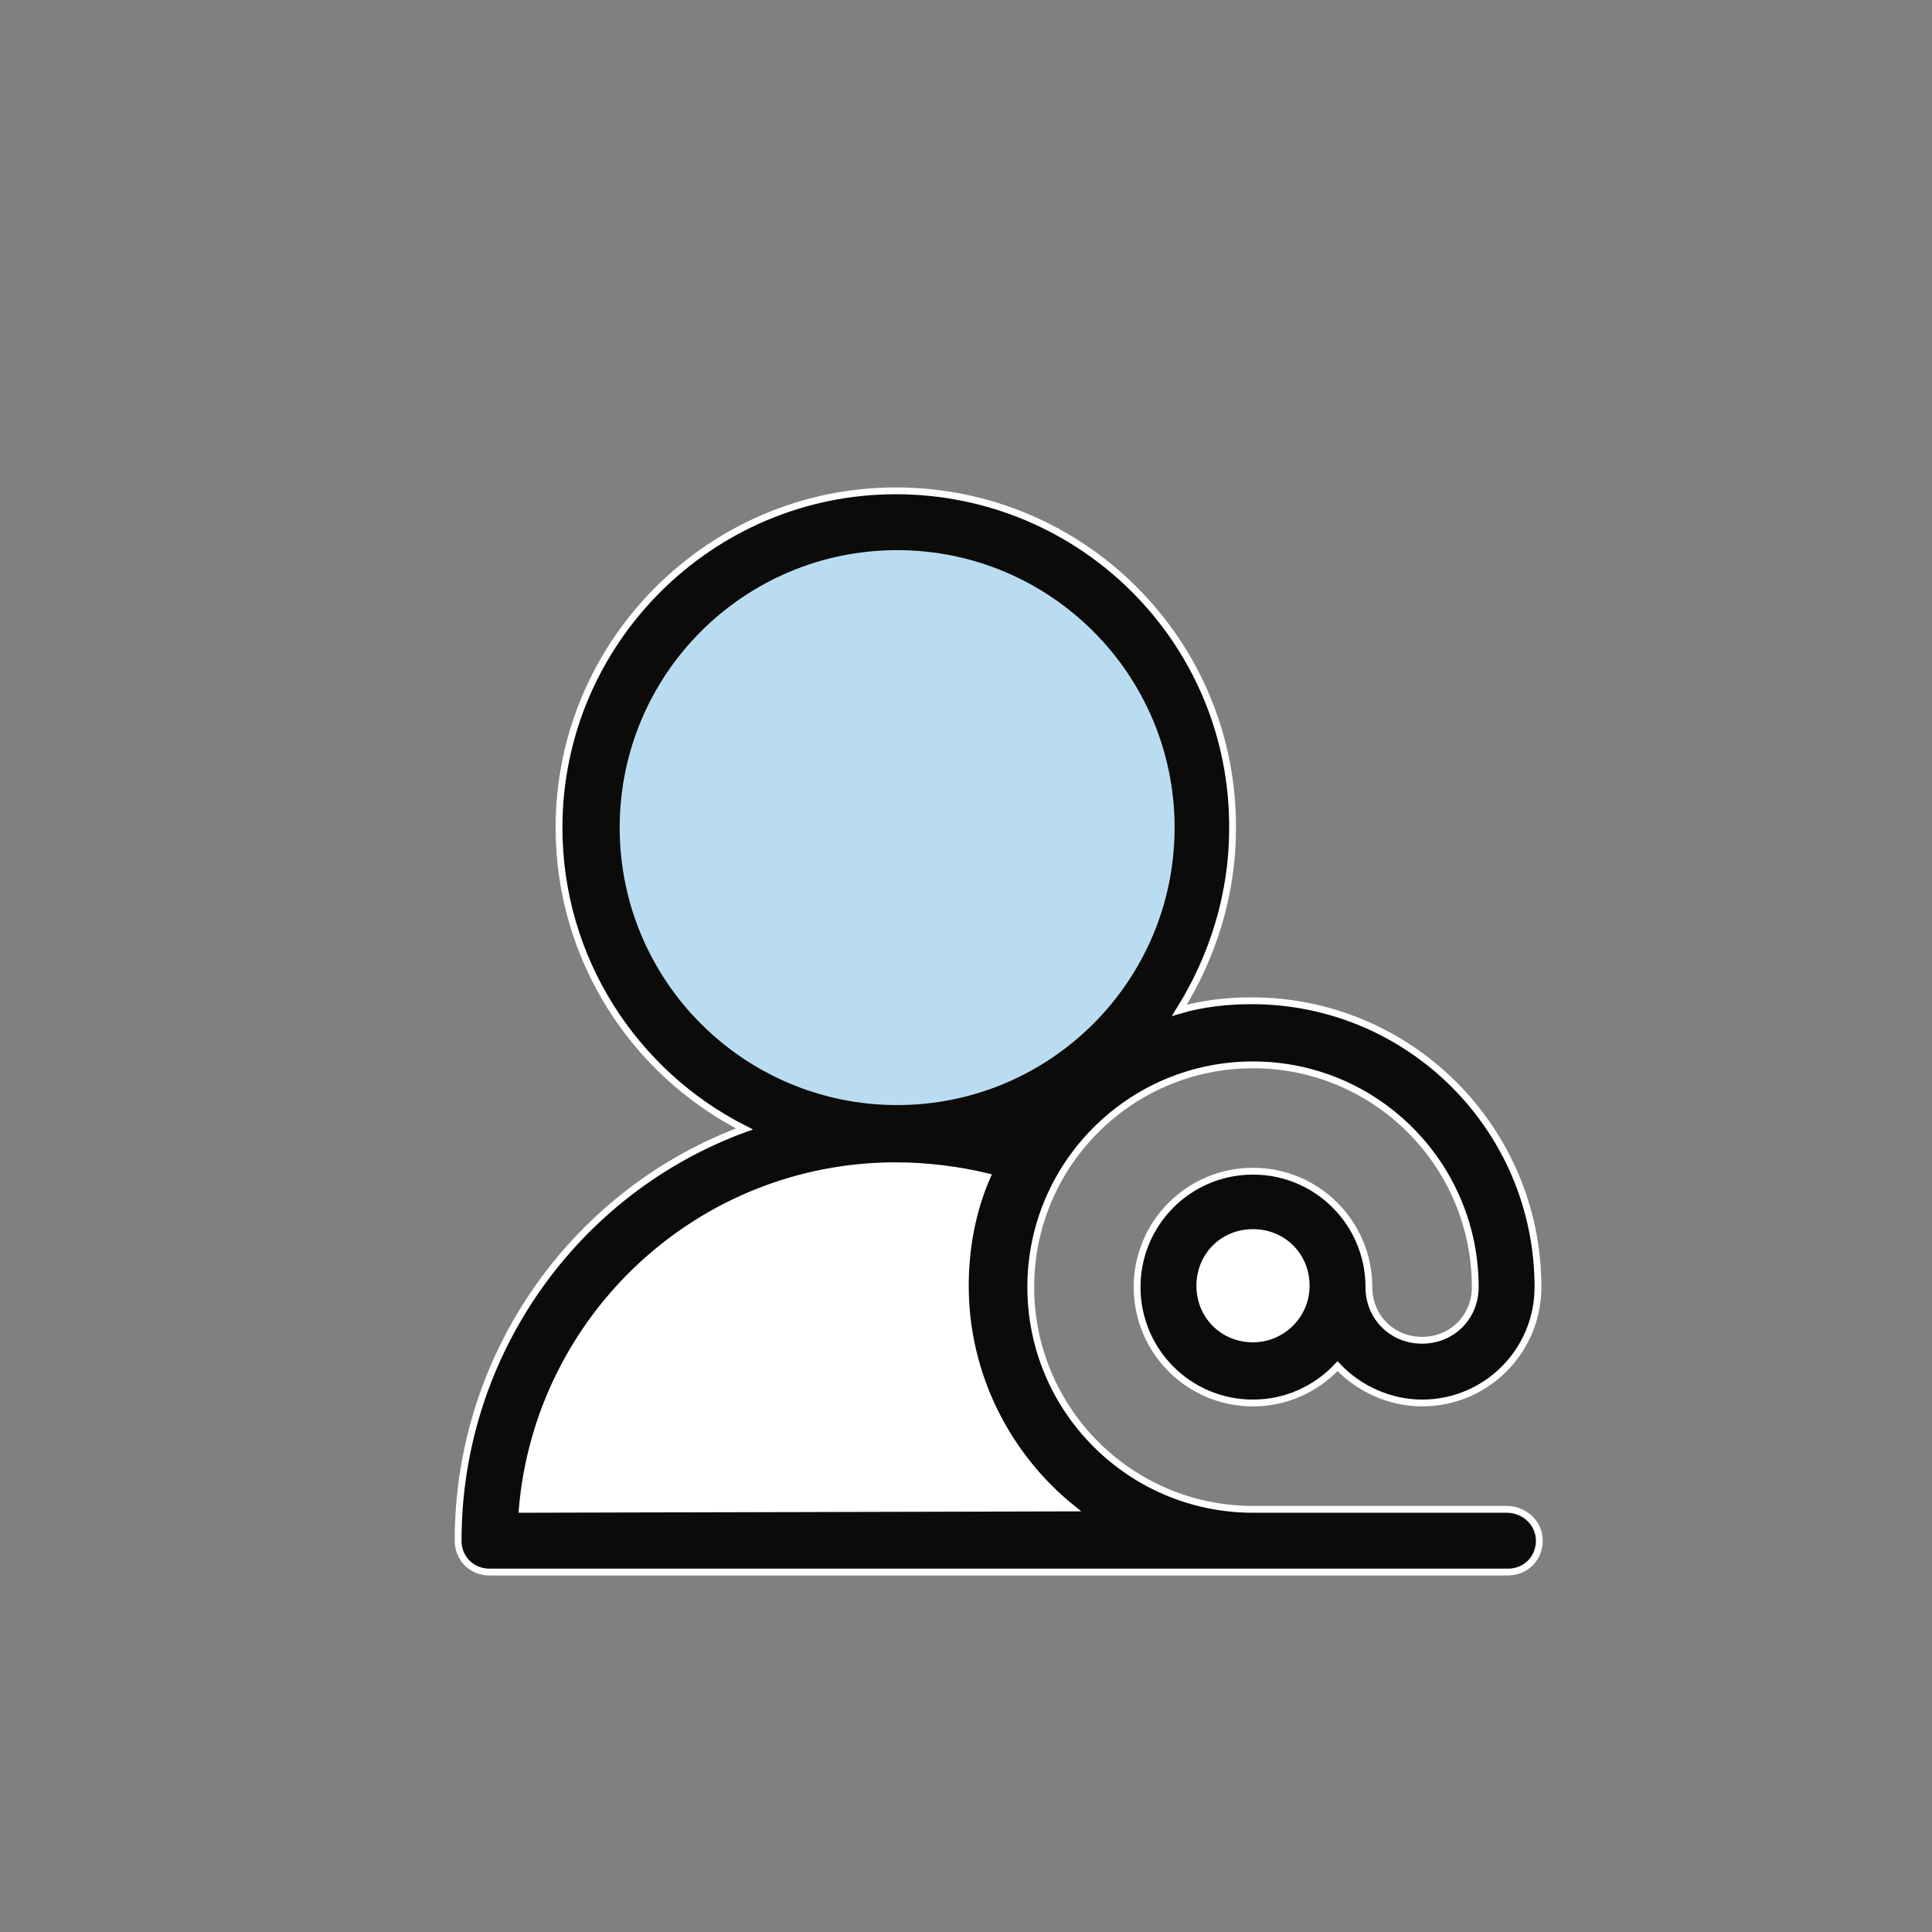 <?xml version="1.0" encoding="utf-8"?>
<!-- Generator: Adobe Illustrator 27.2.0, SVG Export Plug-In . SVG Version: 6.00 Build 0)  -->
<svg version="1.1" id="Layer_1" xmlns="http://www.w3.org/2000/svg" xmlns:xlink="http://www.w3.org/1999/xlink" x="0px" y="0px"
	 viewBox="0 0 141.7 141.7" style="enable-background:new 0 0 141.7 141.7;" xml:space="preserve">
<rect x="0" y="0" width="141.7" height="141.7" fill="#808080" stroke="none"/>
<style type="text/css">
	.st0{fill:#79D37F;stroke:#000000;stroke-width:3.5;stroke-miterlimit:10;}
	.st1{fill:none;stroke:#000000;stroke-width:3.5;stroke-linecap:round;stroke-linejoin:round;stroke-miterlimit:10;}
	.st2{fill:#BADCF1;}
	.st3{fill:#FFFFFF;}
	.st4{fill:#79D37F;}
	.st5{fill:#FFFFFF;stroke:#020202;stroke-miterlimit:10;}
	.st6{fill:#020202;stroke:#020202;stroke-miterlimit:10;}
	.st7{fill:none;}
	.st8{enable-background:new    ;}
	.st9{opacity:0.4;fill:#27AAE1;enable-background:new    ;}
	.st10{fill:#020202;}
	.st11{fill:#39B54A;}
	.st12{fill-rule:evenodd;clip-rule:evenodd;fill:#0B0B09;}
	.st13{fill-rule:evenodd;clip-rule:evenodd;fill:#79D37F;}
	.st14{fill-rule:evenodd;clip-rule:evenodd;fill:#FFFFFE;}
	.st15{fill-rule:evenodd;clip-rule:evenodd;fill:#0B0B09;stroke:#FFFFFF;stroke-width:0.5;stroke-miterlimit:10;}
	.st16{fill-rule:evenodd;clip-rule:evenodd;fill:#FFFFFE;stroke:#FFFFFF;stroke-width:0.5;stroke-miterlimit:10;}
	.st17{fill-rule:evenodd;clip-rule:evenodd;fill:#BADCF1;stroke:#BADCF1;stroke-width:0.5;stroke-miterlimit:10;}
</style>
<path class="st15" d="M110.5,110.7H91.9c-9,0-16.3-7.3-16.3-16.3c0-9,7.3-16.3,16.3-16.3s16.3,7.3,16.3,16.3c0,2.2-1.7,3.9-3.9,3.9
	c-2.2,0-3.9-1.7-3.9-3.9c0-4.7-3.8-8.5-8.5-8.5c-4.7,0-8.5,3.8-8.5,8.5c0,4.7,3.8,8.5,8.5,8.5c2.4,0,4.6-1,6.2-2.7
	c1.6,1.7,3.9,2.7,6.2,2.7c4.7,0,8.5-3.8,8.5-8.5c0-11.6-9.4-21-21-21c-1.8,0-3.6,0.2-5.3,0.7c2.5-4,3.9-8.6,3.9-13.3
	C90.5,47.1,79.4,36,65.7,36C52.1,36,41,47.1,41,60.7c0,9.6,5.5,18,13.6,22.1c-12.3,4.5-21,16.4-21,30.2c0,1.3,1,2.3,2.3,2.3h74.7
	c1.3,0,2.3-1,2.3-2.3C112.9,111.7,111.8,110.7,110.5,110.7"/>
<path class="st16" d="M91.9,98.2c-2.2,0-3.9-1.7-3.9-3.9c0-2.2,1.7-3.9,3.9-3.9c2.2,0,3.9,1.7,3.9,3.9C95.8,96.5,94,98.2,91.9,98.2"
	/>
<path class="st17" d="M45.7,60.7c0-11.1,9-20.1,20.1-20.1c11.1,0,20.1,9,20.1,20.1s-9,20.1-20.1,20.1S45.7,71.8,45.7,60.7"/>
<path class="st16" d="M38.3,110.7c1.2-14.1,13-25.2,27.4-25.2c2.3,0,4.6,0.3,6.7,0.8c-1.1,2.5-1.6,5.3-1.6,8
	c0,6.6,3.1,12.5,7.8,16.3L38.3,110.7L38.3,110.7z"/>
</svg>
